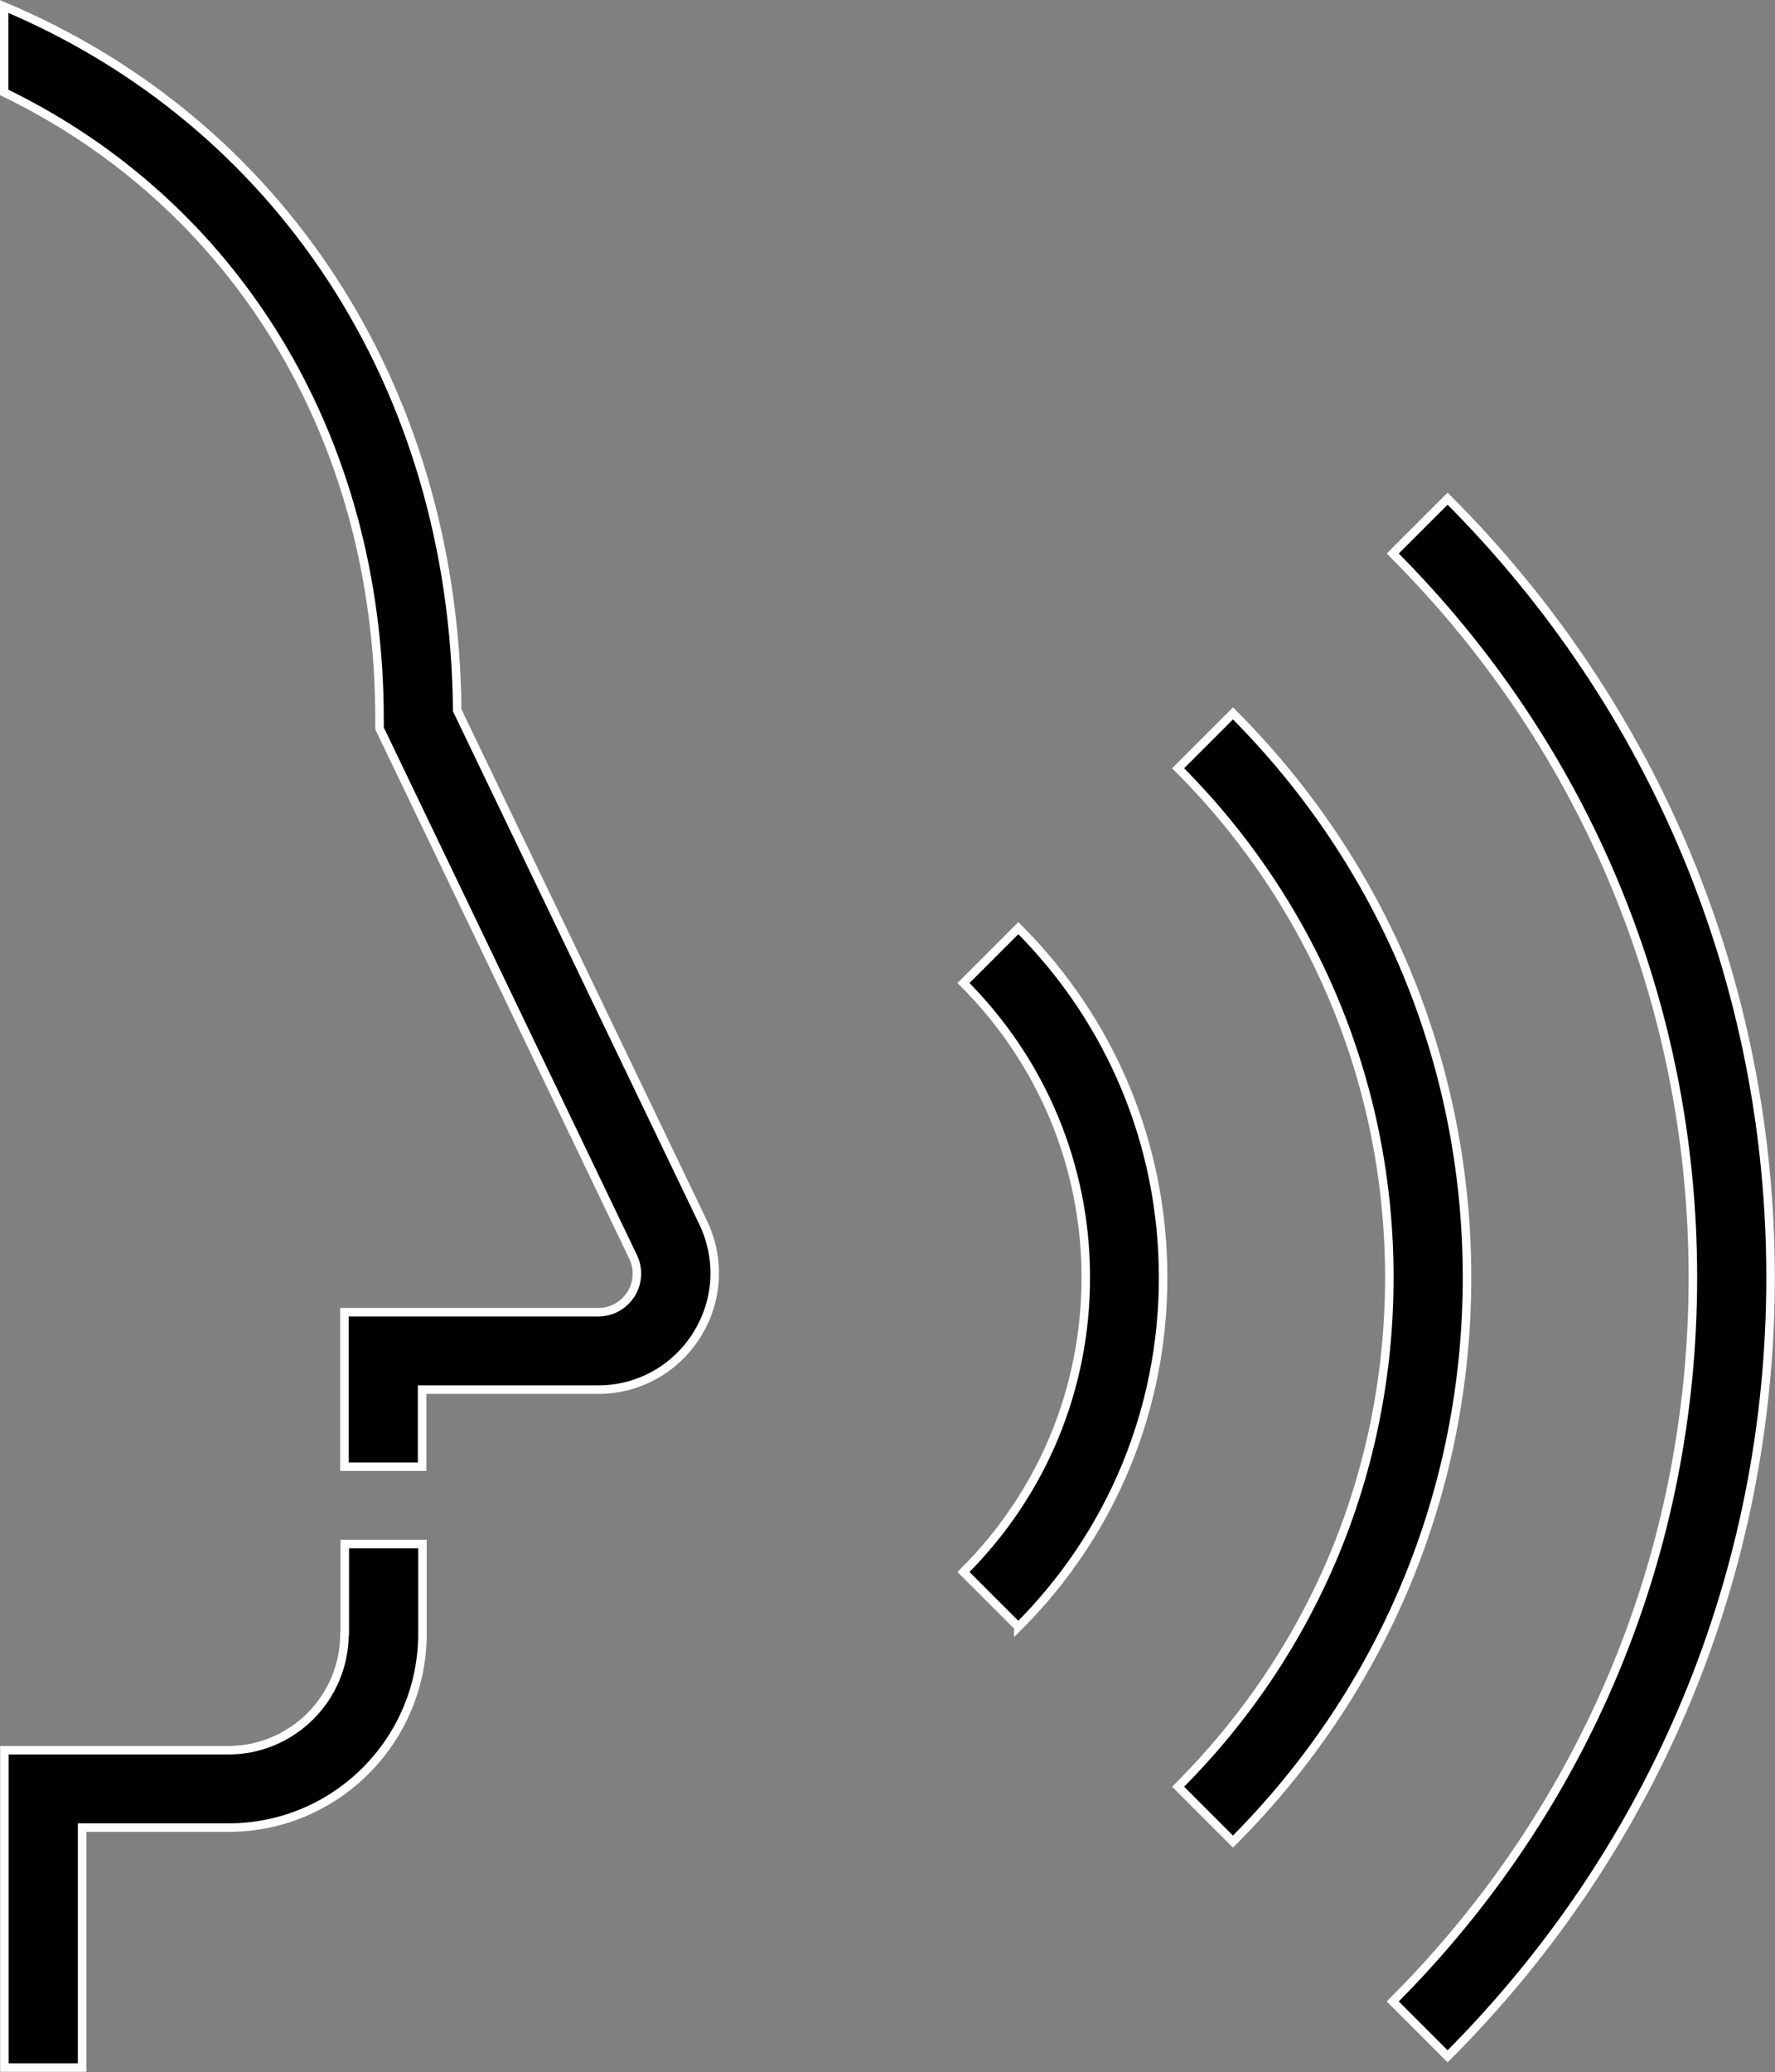 <?xml version="1.0" encoding="UTF-8"?>
<svg id="_レイヤー_2" data-name="レイヤー 2" xmlns="http://www.w3.org/2000/svg" viewBox="0 0 52.1 60.79">
  <rect x="0" y="0" width="52.1" height="60.79" fill="#808080" stroke="none"/>
  <defs>
    <style>
      .cls-1 {
        stroke: #fff;
        stroke-miterlimit: 10;
        stroke-width: .25px;
      }
    </style>
  </defs>
  <g id="design">
    <g>
      <path class="cls-1" d="m36.19,54.03c4.43-4.43,6.87-10.31,6.87-16.55s-2.44-12.12-6.87-16.55l-1.61,1.61c4,4,6.2,9.31,6.2,14.94s-2.2,10.95-6.2,14.94l1.61,1.61Z"/>
      <path class="cls-1" d="m40.88,58.72l1.61,1.61c6.11-6.11,9.48-14.23,9.48-22.85s-3.37-16.74-9.48-22.85l-1.61,1.61c5.68,5.68,8.81,13.23,8.81,21.24s-3.13,15.56-8.81,21.24Z"/>
      <path class="cls-1" d="m29.89,47.73c2.74-2.74,4.25-6.38,4.25-10.25s-1.51-7.51-4.25-10.25l-1.61,1.61c2.31,2.31,3.59,5.38,3.59,8.64s-1.27,6.33-3.59,8.64l1.61,1.61Z"/>
      <path class="cls-1" d="m11.14,21.11v.26l7.44,15.5c.17.35.15.77-.06,1.1-.21.33-.57.53-.96.53h-7.45v4.53h2.28v-2.26h5.17c1.18,0,2.26-.6,2.89-1.6.63-1,.7-2.23.19-3.3l-7.22-15.03C13.33,11.22,8.11,3.55.12.19v2.52c6.71,3.25,11.02,10.01,11.02,18.41Z"/>
      <path class="cls-1" d="m10.11,47.94c0,1.88-1.53,3.41-3.41,3.41H.13v9.31h2.28v-7.04h4.3c3.14,0,5.69-2.55,5.69-5.69v-2.63h-2.28v2.63Z"/>
    </g>
  </g>
</svg>